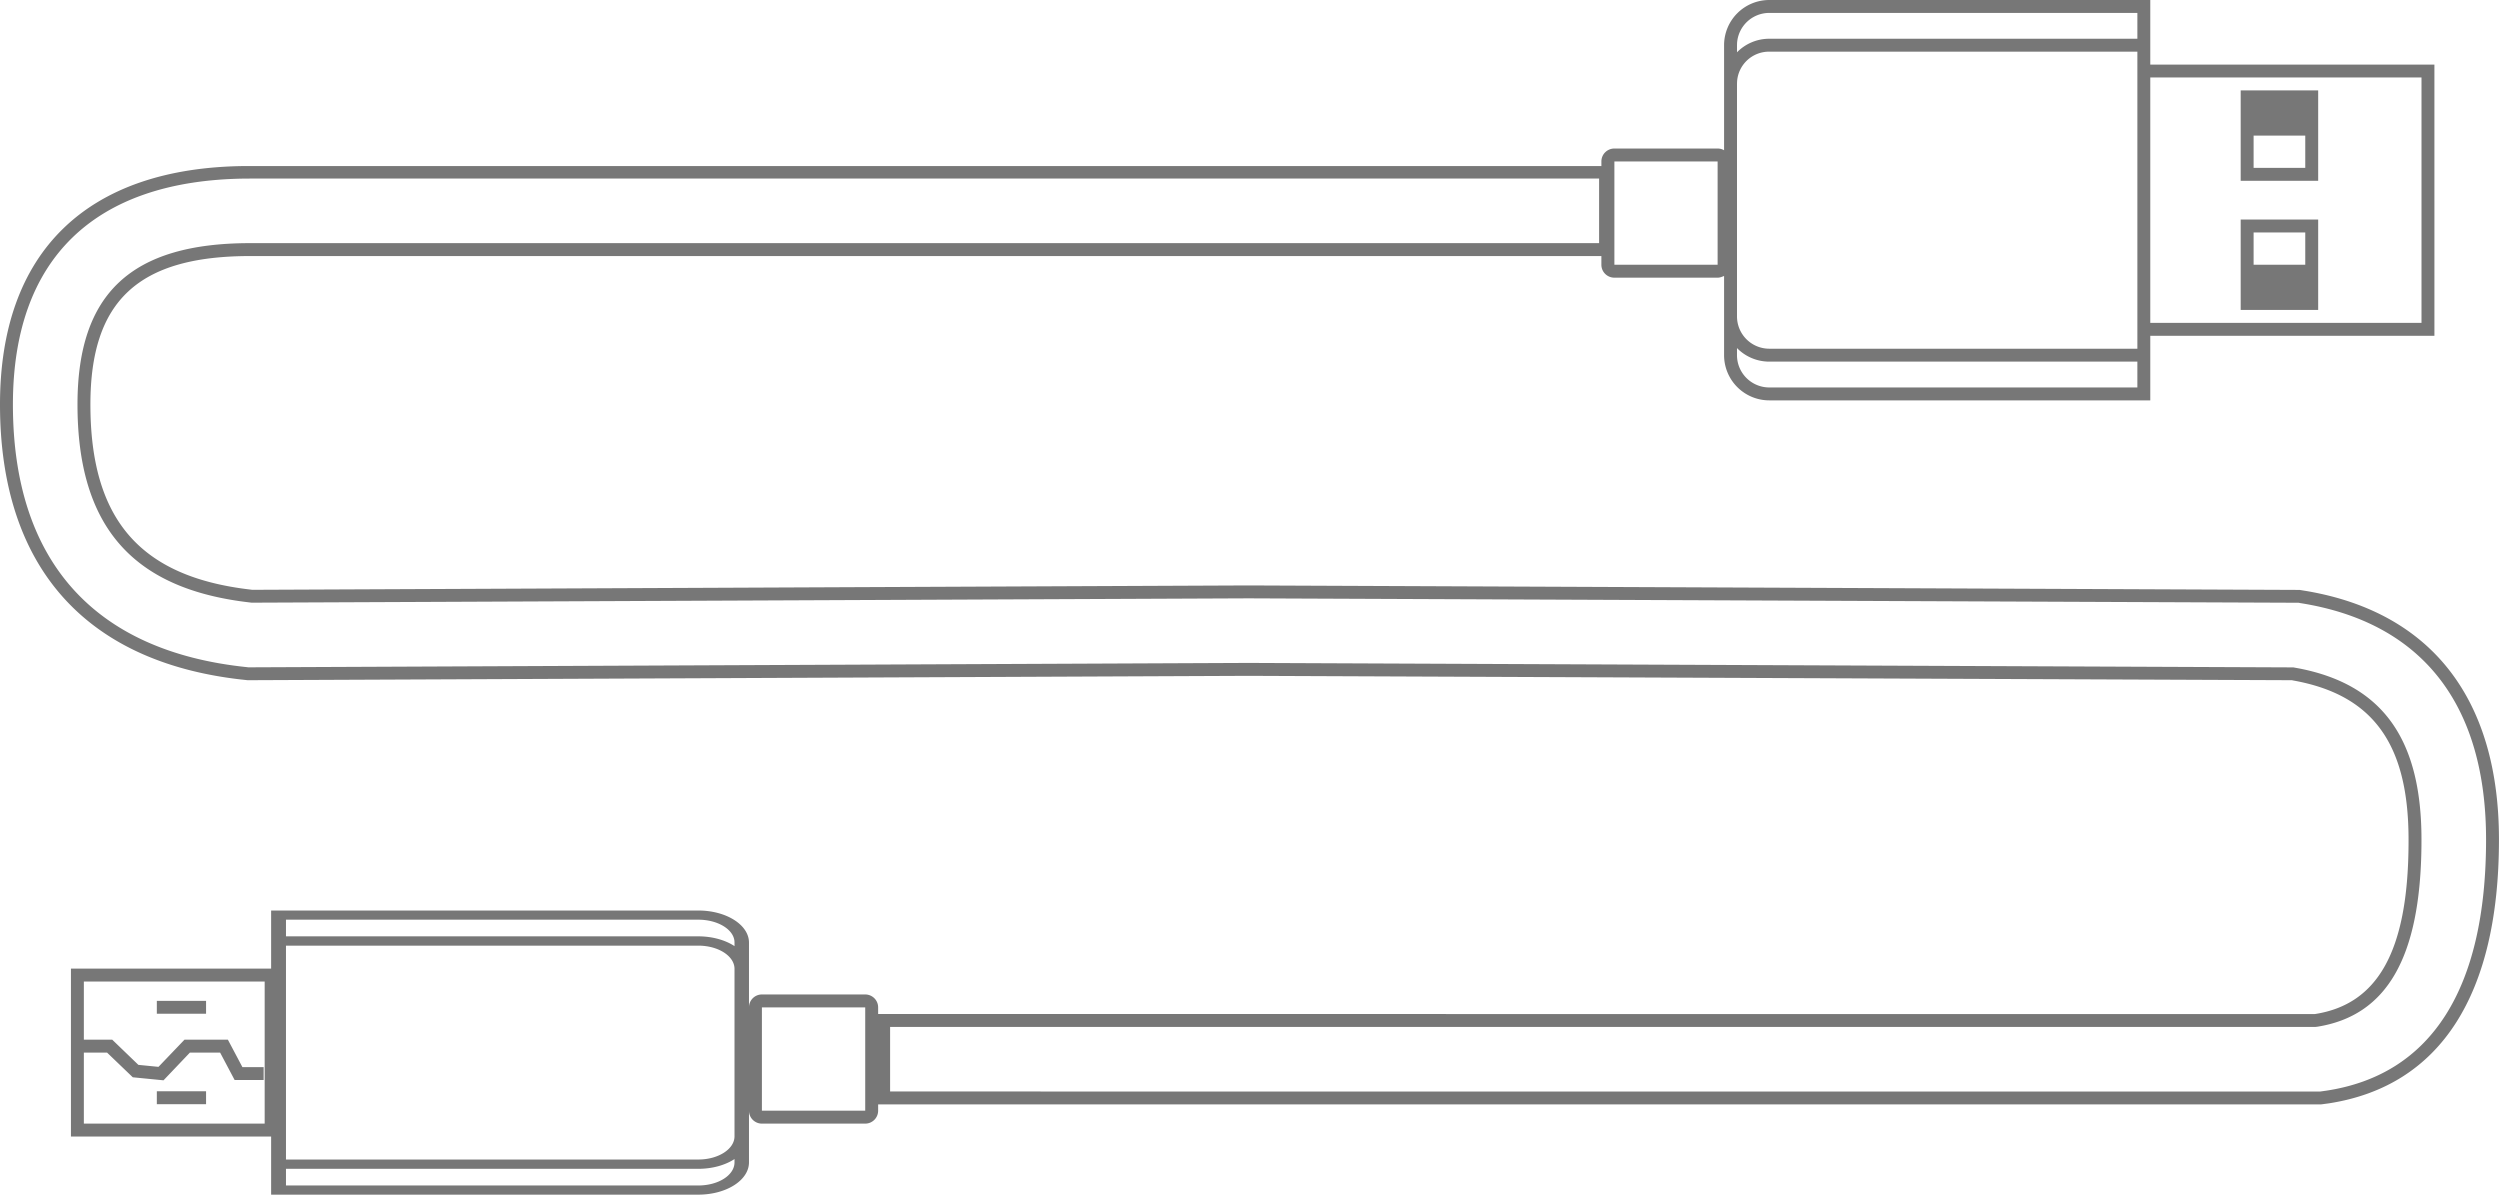 <?xml version="1.0" encoding="UTF-8"?> <svg xmlns="http://www.w3.org/2000/svg" width="271" height="130" viewBox="0 0 271 130"><g><g><path fill="#777" d="M93.79 109.2h-11.2v11.2h11.2zm92.4-91.7H175v11.2h11.19zM27.135 19.356l-.557.003C10.19 19.547 1.4 28.08 1.4 43.845c0 16.918 8.762 26.755 25.37 28.474l.149.02 108.424-.478 113.254.485.61.11c9.07 1.763 13.281 7.66 13.281 18.544l-.002.642c-.117 12.15-3.746 18.455-11.296 19.656l-.19.02H96.487v7l154.995.008.737-.104c11.377-1.75 17.27-11.087 17.27-27.222 0-14.663-6.944-23.535-20.11-25.62l-.211-.041-113.825-.478-108.07.47-.273-.034C14.295 63.82 8.4 57 8.4 43.845c0-12.042 5.83-17.489 18.73-17.489l146.213-.001v-7zM17 118.292h5.337v1.4H17zm0-9.8h5.337v1.4H17zm14-5.984v23.184h44.697c2.167 0 3.924-1.128 3.924-2.52V105l-.008-.138c-.133-1.314-1.836-2.354-3.916-2.354zm48.621 23.133c-.997.654-2.387 1.059-3.924 1.059H31v1.806h44.697c2.167 0 3.924-1.112 3.924-2.506zM31 99.694v1.806h44.697c1.537 0 2.927.405 3.924 1.059v-.382l-.008-.177c-.133-1.282-1.836-2.306-3.916-2.306zM9.09 106.4v6.3h3.074L15 115.431l2.18.215L20 112.7h4.702l1.575 2.975h2.301v1.4h-3.143L23.86 114.1h-3.274l-2.861 3.006-3.331-.328-2.79-2.678H9.09v7.7h19.6v-15.4zM191.79 5.6a3.468 3.468 0 0 0-3.492 3.27l-.007.23v25.2a3.5 3.5 0 0 0 3.5 3.5h39.9V5.6zm-3.5 32.9a3.5 3.5 0 0 0 3.5 3.5h39.9v-2.8h-39.9a4.885 4.885 0 0 1-3.5-1.47zm3.5-37.1a3.5 3.5 0 0 0-3.492 3.27l-.007.23v.77a4.885 4.885 0 0 1 3.5-1.47h39.9V1.4zm59.5 32.2h-8.4v-9.8h8.4zm-7-8.4v3.5h5.6v-3.5zm7-5.6h-8.4V9.8h8.4zm-7-1.4h5.6v-3.5h-5.6zm19.6 18.2h-30.8v7h-41.3a4.9 4.9 0 0 1-4.9-4.9v-8.587c-.205.087-.444.187-.7.187H175c-.782 0-1.41-.627-1.41-1.4v-.944H27.13C15 27.756 9.8 32.598 9.8 43.845c0 12.454 5.371 18.667 17.313 20.061l.23.03 108-.475 113.937.486.848.139c13.532 2.353 20.76 11.784 20.76 26.914 0 16.758-6.297 26.735-18.465 28.607l-.843.112H95.19v.681a1.4 1.4 0 0 1-1.4 1.4h-11.2a1.4 1.4 0 0 1-1.4-1.4v5.6c0 1.943-2.459 3.5-5.493 3.5H29.39v-6.3H7.69V105h21.7v-6.3h46.306c3.034 0 5.494 1.557 5.494 3.477v7.023a1.4 1.4 0 0 1 1.4-1.4h11.2a1.4 1.4 0 0 1 1.4 1.4v.719l155.706.006.103-.012c6.712-1.07 10-6.74 10.086-18.28l.002-.633c0-10.42-3.903-15.722-12.58-17.249l-.034-.016-113.13-.474-108.494.474-.793-.086C9.097 71.688 0 61.283 0 43.845 0 27.3 9.418 18.155 26.565 18h147.026v-.5c0-.773.627-1.4 1.409-1.4h11.19c.256 0 .495.068.7.187V4.9a4.9 4.9 0 0 1 4.9-4.9h41.3v7h30.8zm-1.4-1.4V8.4h-29.4V35z"></path></g></g></svg> 
